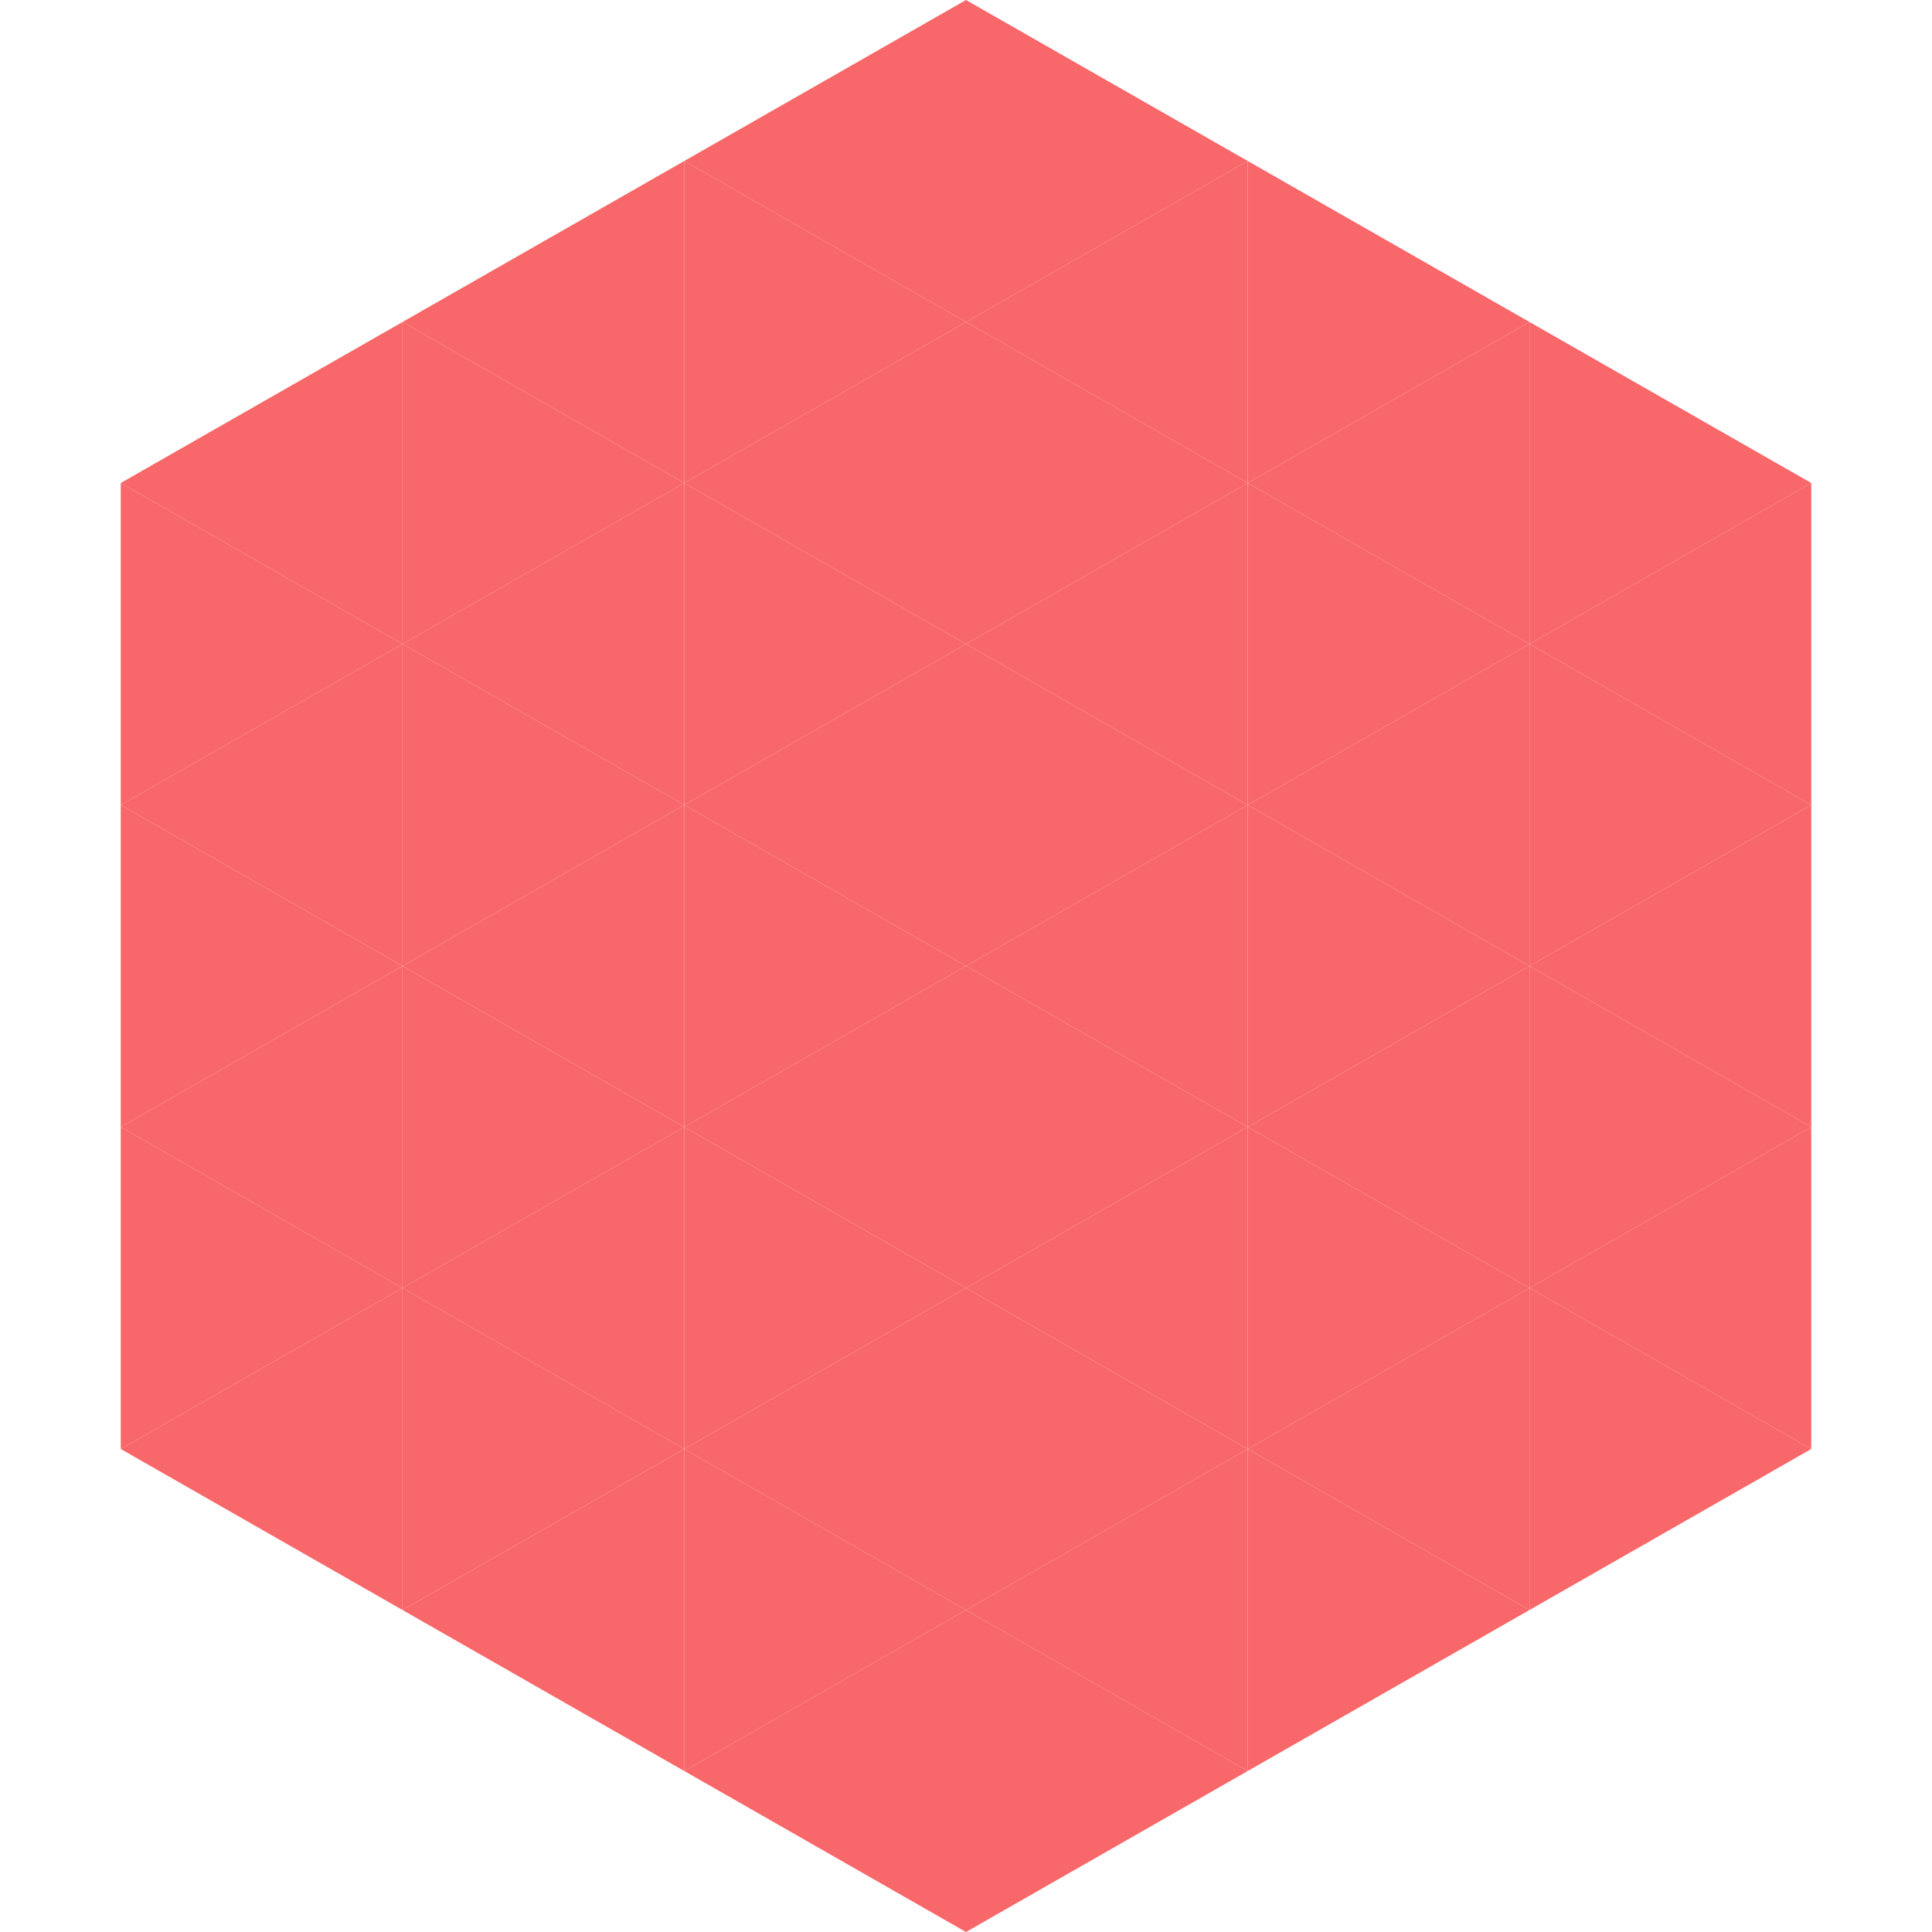 <?xml version="1.0"?>
<!-- Generated by SVGo -->
<svg width="240" height="240"
     xmlns="http://www.w3.org/2000/svg"
     xmlns:xlink="http://www.w3.org/1999/xlink">
<polygon points="50,40 15,60 50,80" style="fill:rgb(248,103,105)" />
<polygon points="190,40 225,60 190,80" style="fill:rgb(248,103,105)" />
<polygon points="15,60 50,80 15,100" style="fill:rgb(248,103,105)" />
<polygon points="225,60 190,80 225,100" style="fill:rgb(248,103,105)" />
<polygon points="50,80 15,100 50,120" style="fill:rgb(248,103,105)" />
<polygon points="190,80 225,100 190,120" style="fill:rgb(248,103,105)" />
<polygon points="15,100 50,120 15,140" style="fill:rgb(248,103,105)" />
<polygon points="225,100 190,120 225,140" style="fill:rgb(248,103,105)" />
<polygon points="50,120 15,140 50,160" style="fill:rgb(248,103,105)" />
<polygon points="190,120 225,140 190,160" style="fill:rgb(248,103,105)" />
<polygon points="15,140 50,160 15,180" style="fill:rgb(248,103,105)" />
<polygon points="225,140 190,160 225,180" style="fill:rgb(248,103,105)" />
<polygon points="50,160 15,180 50,200" style="fill:rgb(248,103,105)" />
<polygon points="190,160 225,180 190,200" style="fill:rgb(248,103,105)" />
<polygon points="15,180 50,200 15,220" style="fill:rgb(255,255,255); fill-opacity:0" />
<polygon points="225,180 190,200 225,220" style="fill:rgb(255,255,255); fill-opacity:0" />
<polygon points="50,0 85,20 50,40" style="fill:rgb(255,255,255); fill-opacity:0" />
<polygon points="190,0 155,20 190,40" style="fill:rgb(255,255,255); fill-opacity:0" />
<polygon points="85,20 50,40 85,60" style="fill:rgb(248,103,105)" />
<polygon points="155,20 190,40 155,60" style="fill:rgb(248,103,105)" />
<polygon points="50,40 85,60 50,80" style="fill:rgb(248,103,105)" />
<polygon points="190,40 155,60 190,80" style="fill:rgb(248,103,105)" />
<polygon points="85,60 50,80 85,100" style="fill:rgb(248,103,105)" />
<polygon points="155,60 190,80 155,100" style="fill:rgb(248,103,105)" />
<polygon points="50,80 85,100 50,120" style="fill:rgb(248,103,105)" />
<polygon points="190,80 155,100 190,120" style="fill:rgb(248,103,105)" />
<polygon points="85,100 50,120 85,140" style="fill:rgb(248,103,105)" />
<polygon points="155,100 190,120 155,140" style="fill:rgb(248,103,105)" />
<polygon points="50,120 85,140 50,160" style="fill:rgb(248,103,105)" />
<polygon points="190,120 155,140 190,160" style="fill:rgb(248,103,105)" />
<polygon points="85,140 50,160 85,180" style="fill:rgb(248,103,105)" />
<polygon points="155,140 190,160 155,180" style="fill:rgb(248,103,105)" />
<polygon points="50,160 85,180 50,200" style="fill:rgb(248,103,105)" />
<polygon points="190,160 155,180 190,200" style="fill:rgb(248,103,105)" />
<polygon points="85,180 50,200 85,220" style="fill:rgb(248,103,105)" />
<polygon points="155,180 190,200 155,220" style="fill:rgb(248,103,105)" />
<polygon points="120,0 85,20 120,40" style="fill:rgb(248,103,105)" />
<polygon points="120,0 155,20 120,40" style="fill:rgb(248,103,105)" />
<polygon points="85,20 120,40 85,60" style="fill:rgb(248,103,105)" />
<polygon points="155,20 120,40 155,60" style="fill:rgb(248,103,105)" />
<polygon points="120,40 85,60 120,80" style="fill:rgb(248,103,105)" />
<polygon points="120,40 155,60 120,80" style="fill:rgb(248,103,105)" />
<polygon points="85,60 120,80 85,100" style="fill:rgb(248,103,105)" />
<polygon points="155,60 120,80 155,100" style="fill:rgb(248,103,105)" />
<polygon points="120,80 85,100 120,120" style="fill:rgb(248,103,105)" />
<polygon points="120,80 155,100 120,120" style="fill:rgb(248,103,105)" />
<polygon points="85,100 120,120 85,140" style="fill:rgb(248,103,105)" />
<polygon points="155,100 120,120 155,140" style="fill:rgb(248,103,105)" />
<polygon points="120,120 85,140 120,160" style="fill:rgb(248,103,105)" />
<polygon points="120,120 155,140 120,160" style="fill:rgb(248,103,105)" />
<polygon points="85,140 120,160 85,180" style="fill:rgb(248,103,105)" />
<polygon points="155,140 120,160 155,180" style="fill:rgb(248,103,105)" />
<polygon points="120,160 85,180 120,200" style="fill:rgb(248,103,105)" />
<polygon points="120,160 155,180 120,200" style="fill:rgb(248,103,105)" />
<polygon points="85,180 120,200 85,220" style="fill:rgb(248,103,105)" />
<polygon points="155,180 120,200 155,220" style="fill:rgb(248,103,105)" />
<polygon points="120,200 85,220 120,240" style="fill:rgb(248,103,105)" />
<polygon points="120,200 155,220 120,240" style="fill:rgb(248,103,105)" />
<polygon points="85,220 120,240 85,260" style="fill:rgb(255,255,255); fill-opacity:0" />
<polygon points="155,220 120,240 155,260" style="fill:rgb(255,255,255); fill-opacity:0" />
</svg>
